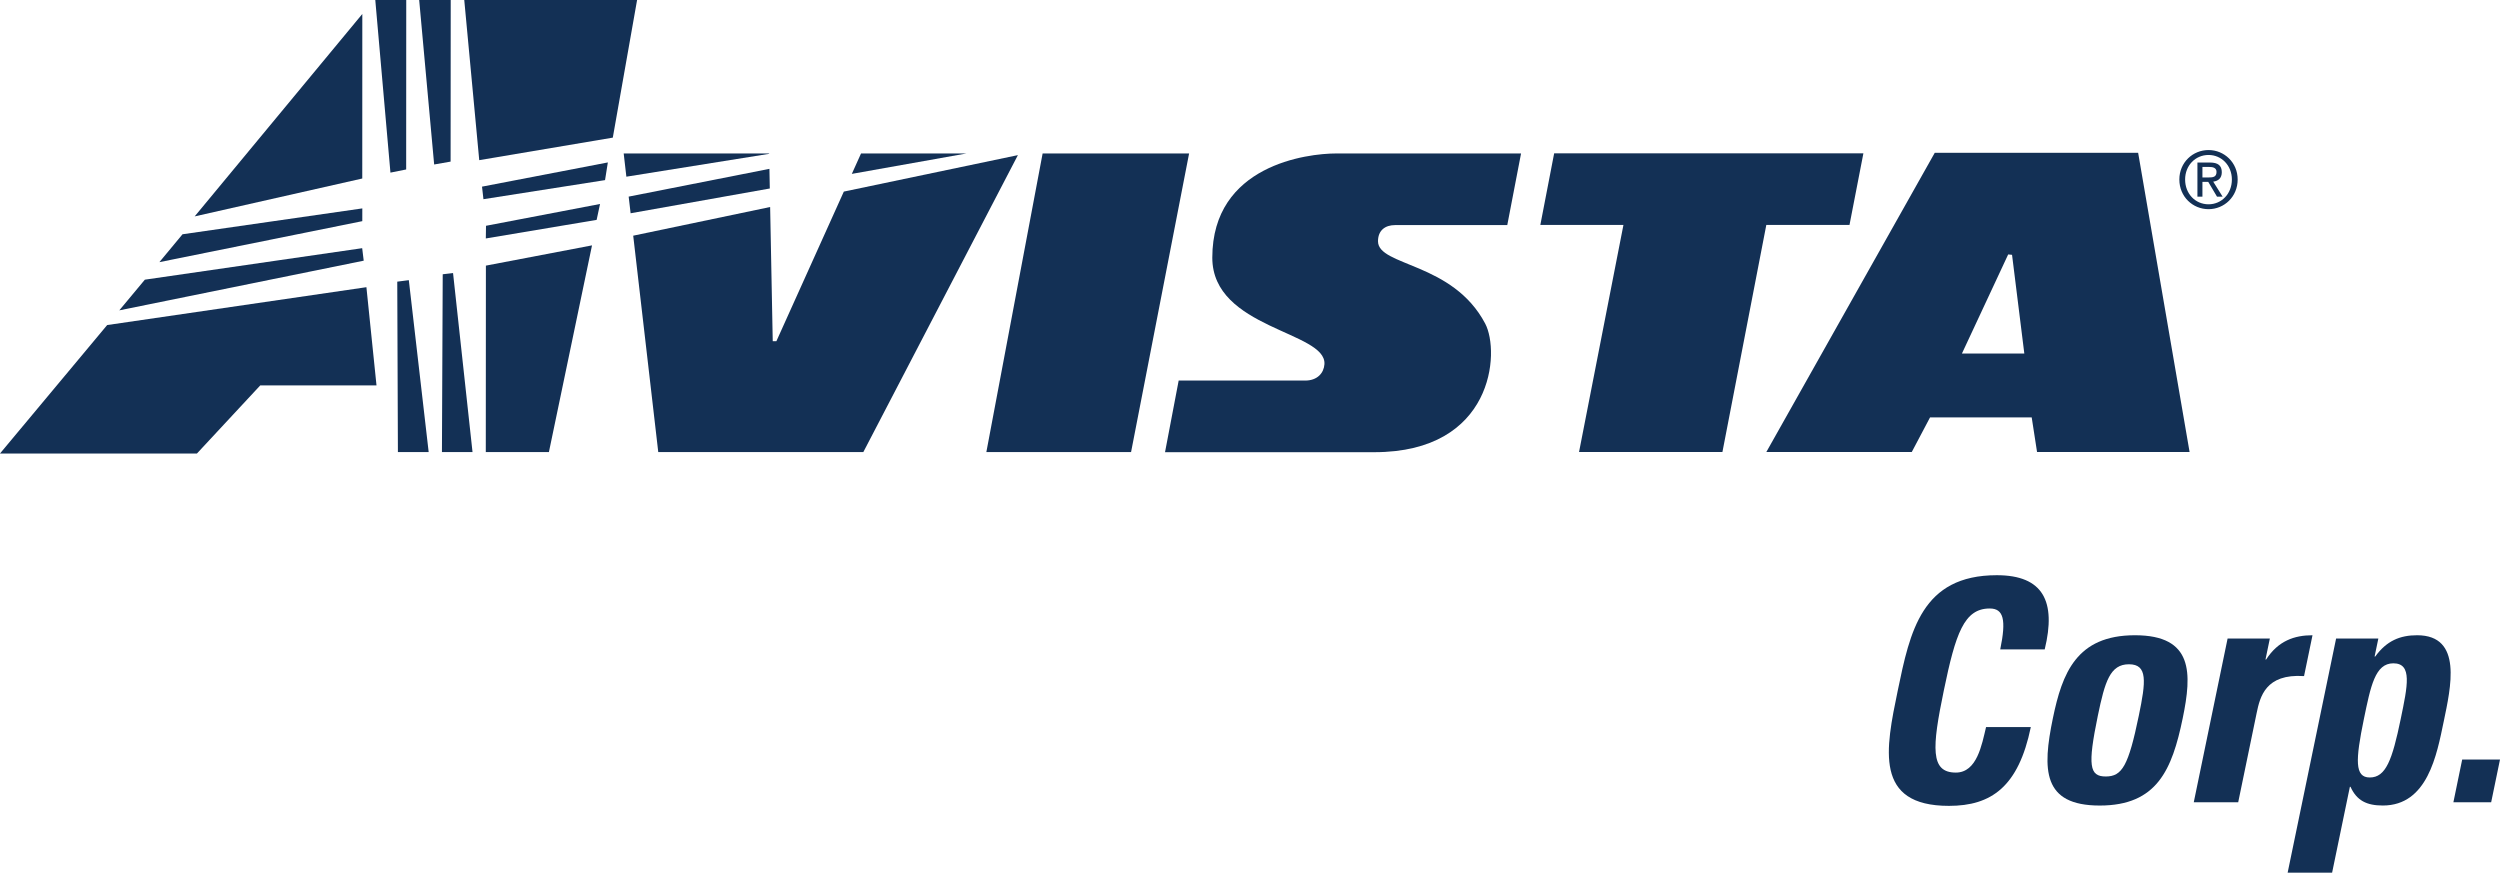 <?xml version="1.0" encoding="UTF-8"?>
<svg xmlns="http://www.w3.org/2000/svg" xmlns:xlink="http://www.w3.org/1999/xlink" width="365pt" height="127.41pt" viewBox="0 0 365 127.41" version="1.1">
<defs>
<clipPath id="clip1">
  <path d="M 333 92 L 358 92 L 358 127.41 L 333 127.41 Z M 333 92 "/>
</clipPath>
</defs>
<g id="surface1">
<path style=" stroke:none;fill-rule:nonzero;fill:rgb(7.5%,18.799%,33.299%);fill-opacity:1;" d="M 170.094 66.02 L 200.656 66.02 C 218.059 66.02 219.027 51.406 216.84 47.25 C 212.102 38.246 201.188 38.887 201.188 35.223 C 201.188 33.633 202.234 32.863 203.68 32.863 L 220.062 32.863 L 222.074 22.406 L 195.082 22.406 C 190.883 22.406 176.996 24.082 176.996 37.621 C 176.996 48.016 193.715 48.371 193.367 53.188 C 193.277 54.465 192.328 55.562 190.559 55.562 L 172.086 55.562 L 170.094 66.02 "/>
<path style=" stroke:none;fill-rule:nonzero;fill:rgb(7.5%,18.799%,33.299%);fill-opacity:1;" d="M 69.969 23.383 L 89.469 20.094 L 93.016 -0.004 L 67.781 -0.004 L 69.969 23.383 "/>
<path style=" stroke:none;fill-rule:nonzero;fill:rgb(7.5%,18.799%,33.299%);fill-opacity:1;" d="M 88.746 23.715 L 70.375 27.25 L 70.582 29.082 L 88.336 26.297 L 88.746 23.715 "/>
<path style=" stroke:none;fill-rule:nonzero;fill:rgb(7.5%,18.799%,33.299%);fill-opacity:1;" d="M 87.605 29.781 L 70.957 32.965 L 70.93 34.816 L 87.109 32.102 L 87.605 29.781 "/>
<path style=" stroke:none;fill-rule:nonzero;fill:rgb(7.5%,18.799%,33.299%);fill-opacity:1;" d="M 59.688 40.902 L 58 41.121 L 58.094 66 L 62.586 66 L 59.688 40.902 "/>
<path style=" stroke:none;fill-rule:nonzero;fill:rgb(7.5%,18.799%,33.299%);fill-opacity:1;" d="M 64.637 40.043 L 64.523 66 L 68.988 66 L 66.145 39.867 L 64.637 40.043 "/>
<path style=" stroke:none;fill-rule:nonzero;fill:rgb(7.5%,18.799%,33.299%);fill-opacity:1;" d="M 65.805 -0.004 L 61.199 -0.004 L 63.387 24.016 L 65.789 23.594 L 65.805 -0.004 "/>
<path style=" stroke:none;fill-rule:nonzero;fill:rgb(7.5%,18.799%,33.299%);fill-opacity:1;" d="M 52.879 36.234 L 21.148 40.832 L 17.418 45.312 L 53.102 38.059 L 52.879 36.234 "/>
<path style=" stroke:none;fill-rule:nonzero;fill:rgb(7.5%,18.799%,33.299%);fill-opacity:1;" d="M 70.941 38.781 L 70.926 66 L 80.141 66 L 86.434 35.824 L 70.941 38.781 "/>
<path style=" stroke:none;fill-rule:nonzero;fill:rgb(7.5%,18.799%,33.299%);fill-opacity:1;" d="M 54.793 0 L 54.859 0.77 L 57.004 25.203 L 59.301 24.742 L 59.312 0 L 54.793 0 "/>
<path style=" stroke:none;fill-rule:nonzero;fill:rgb(7.5%,18.799%,33.299%);fill-opacity:1;" d="M 53.496 41.93 L 15.648 47.457 L 0 66.211 L 28.754 66.211 L 38 56.266 L 54.969 56.266 L 53.496 41.93 "/>
<path style=" stroke:none;fill-rule:nonzero;fill:rgb(7.5%,18.799%,33.299%);fill-opacity:1;" d="M 52.891 26.062 L 52.898 2.039 L 28.422 31.594 Z M 52.891 26.062 "/>
<path style=" stroke:none;fill-rule:nonzero;fill:rgb(7.5%,18.799%,33.299%);fill-opacity:1;" d="M 52.898 30.426 L 26.648 34.203 L 23.27 38.273 L 52.895 32.289 L 52.898 30.426 "/>
<path style=" stroke:none;fill-rule:nonzero;fill:rgb(7.5%,18.799%,33.299%);fill-opacity:1;" d="M 144.008 66 L 165.137 66 L 173.609 22.406 L 152.223 22.406 L 144.008 66 "/>
<path style=" stroke:none;fill-rule:nonzero;fill:rgb(7.5%,18.799%,33.299%);fill-opacity:1;" d="M 272.055 22.391 L 226.906 22.391 L 224.891 32.836 L 237.023 32.836 L 230.539 65.996 L 251.473 65.996 L 257.883 32.836 L 270.027 32.836 L 272.055 22.391 "/>
<path style=" stroke:none;fill-rule:nonzero;fill:rgb(7.5%,18.799%,33.299%);fill-opacity:1;" d="M 286.441 51.617 L 293.195 37.148 L 293.758 37.203 L 295.551 51.617 Z M 297.41 65.996 L 319.68 65.996 L 312.168 22.305 L 282.477 22.305 L 257.883 65.996 L 279.117 65.996 L 281.785 60.945 L 296.629 60.945 L 297.41 65.996 "/>
<path style=" stroke:none;fill-rule:nonzero;fill:rgb(7.5%,18.799%,33.299%);fill-opacity:1;" d="M 125.711 22.406 L 124.367 25.387 L 141.102 22.406 Z M 125.711 22.406 "/>
<path style=" stroke:none;fill-rule:nonzero;fill:rgb(7.5%,18.799%,33.299%);fill-opacity:1;" d="M 123.199 27.973 L 113.352 49.816 L 112.82 49.816 L 112.441 30.223 L 92.449 34.41 L 96.105 66 L 126.047 66 L 148.613 22.648 L 123.199 27.973 "/>
<path style=" stroke:none;fill-rule:nonzero;fill:rgb(7.5%,18.799%,33.299%);fill-opacity:1;" d="M 91.059 22.406 L 91.449 25.797 L 112.297 22.457 L 112.297 22.406 L 91.059 22.406 "/>
<path style=" stroke:none;fill-rule:nonzero;fill:rgb(7.5%,18.799%,33.299%);fill-opacity:1;" d="M 91.785 28.707 L 92.07 31.137 L 112.391 27.52 L 112.336 24.652 L 91.785 28.707 "/>
<path style=" stroke:none;fill-rule:nonzero;fill:rgb(7.5%,18.799%,33.299%);fill-opacity:1;" d="M 277.074 100.816 C 278.863 92.188 280.559 83.98 291.531 83.98 C 298.312 83.98 300.234 87.809 298.527 94.809 L 292.035 94.809 C 292.934 90.465 292.52 88.84 290.504 88.84 C 286.758 88.84 285.523 92.453 283.797 100.816 C 282.062 109.184 281.805 112.797 285.551 112.797 C 288.641 112.797 289.348 108.73 289.965 106.152 L 296.5 106.152 C 294.699 114.863 290.746 117.656 284.543 117.656 C 273.59 117.656 275.305 109.359 277.074 100.816 "/>
<path style=" stroke:none;fill-rule:nonzero;fill:rgb(7.5%,18.799%,33.299%);fill-opacity:1;" d="M 306.562 117.609 C 314.938 117.609 317.125 112.367 318.676 104.867 C 320.031 98.312 320.262 92.746 311.703 92.746 C 303.148 92.746 301.074 98.312 299.719 104.867 C 298.168 112.367 298.188 117.609 306.562 117.609 M 307.441 113.367 C 305.051 113.367 304.777 111.801 306.285 104.488 C 307.32 99.5 308.07 96.984 310.828 96.984 C 313.586 96.984 313.301 99.5 312.266 104.488 C 310.754 111.801 309.836 113.367 307.441 113.367 "/>
<path style=" stroke:none;fill-rule:nonzero;fill:rgb(7.5%,18.799%,33.299%);fill-opacity:1;" d="M 331.398 93.223 L 330.762 96.289 L 330.855 96.289 C 332.617 93.551 335 92.746 337.625 92.746 L 336.391 98.711 C 330.754 98.332 329.961 101.746 329.469 104.113 L 326.777 117.133 L 320.289 117.133 L 325.23 93.223 L 331.398 93.223 "/>
<g clip-path="url(#clip1)" clip-rule="nonzero">
<path style=" stroke:none;fill-rule:nonzero;fill:rgb(7.5%,18.799%,33.299%);fill-opacity:1;" d="M 341.07 93.227 L 333.996 127.41 L 340.488 127.41 L 343.082 114.875 L 343.176 114.875 C 344.086 116.898 345.551 117.605 347.895 117.605 C 354.43 117.605 355.773 110.195 356.777 105.367 C 357.805 100.395 359.613 92.746 352.895 92.746 C 350.414 92.746 348.453 93.547 346.785 95.852 L 346.691 95.852 L 347.238 93.227 Z M 345.984 113.512 C 343.777 113.512 343.887 111 345.125 104.984 C 346.125 100.156 346.766 96.844 349.43 96.844 C 352.234 96.844 351.5 100.156 350.512 104.938 C 349.262 111 348.328 113.512 345.984 113.512 "/>
</g>
<path style=" stroke:none;fill-rule:nonzero;fill:rgb(7.5%,18.799%,33.299%);fill-opacity:1;" d="M 365 110.891 L 363.711 117.129 L 358.195 117.129 L 359.48 110.891 L 365 110.891 "/>
<path style=" stroke:none;fill-rule:nonzero;fill:rgb(7.5%,18.799%,33.299%);fill-opacity:1;" d="M 321.555 25.91 L 321.555 24.375 L 322.559 24.375 C 323.066 24.375 323.613 24.484 323.613 25.102 C 323.613 25.867 323.059 25.91 322.434 25.91 Z M 321.555 26.551 L 322.402 26.551 L 323.684 28.715 L 324.504 28.715 L 323.129 26.52 C 323.84 26.43 324.383 26.035 324.383 25.145 C 324.383 24.164 323.816 23.73 322.664 23.73 L 320.824 23.73 L 320.824 28.715 L 321.555 28.715 Z M 322.449 30.539 C 324.738 30.539 326.699 28.715 326.699 26.207 C 326.699 23.73 324.738 21.906 322.449 21.906 C 320.137 21.906 318.184 23.73 318.184 26.207 C 318.184 28.715 320.137 30.539 322.449 30.539 M 319.027 26.207 C 319.027 24.164 320.523 22.625 322.449 22.625 C 324.348 22.625 325.855 24.164 325.855 26.207 C 325.855 28.293 324.348 29.828 322.449 29.828 C 320.523 29.828 319.027 28.293 319.027 26.207 "/>
</g>
</svg>
